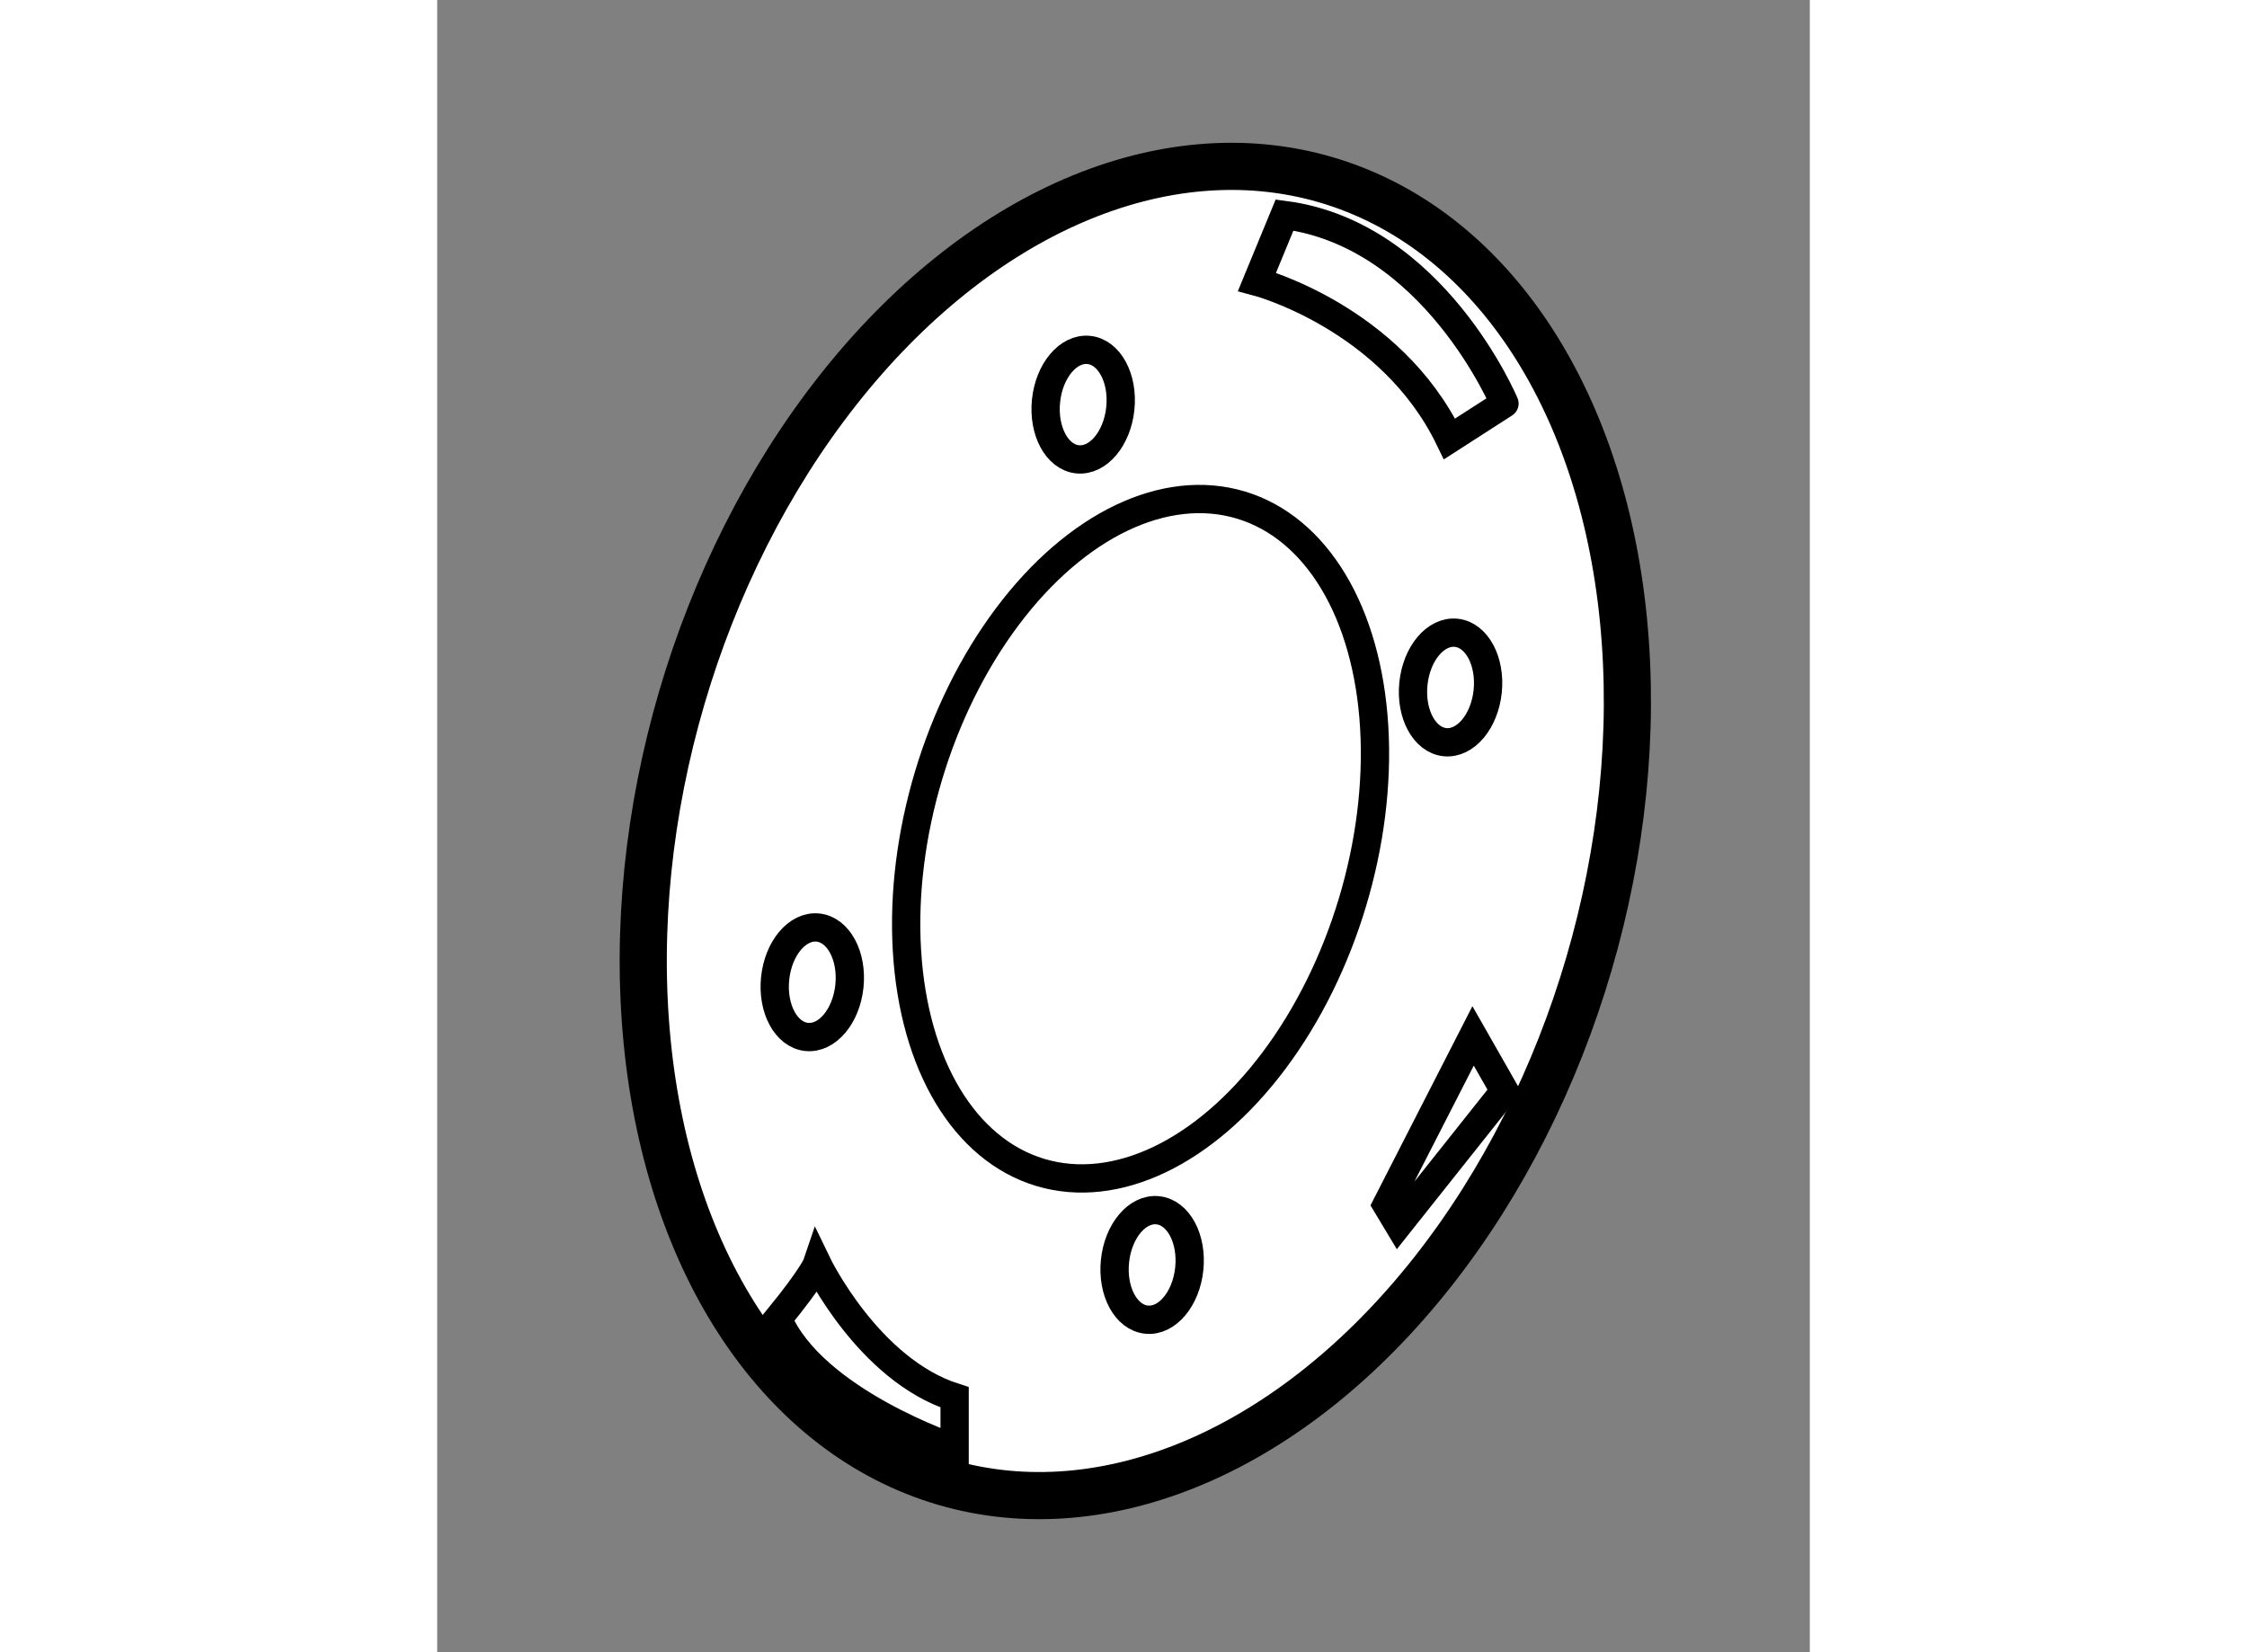 <?xml version="1.0" encoding="utf-8"?>
<!-- Generator: Adobe Illustrator 15.1.0, SVG Export Plug-In . SVG Version: 6.00 Build 0)  -->
<!DOCTYPE svg PUBLIC "-//W3C//DTD SVG 1.1//EN" "http://www.w3.org/Graphics/SVG/1.1/DTD/svg11.dtd">
<svg version="1.1" xmlns="http://www.w3.org/2000/svg" xmlns:xlink="http://www.w3.org/1999/xlink" x="0px" y="0px" width="244.8px"
	 height="180px" viewBox="140.386 71.594 14.561 17.527" enable-background="new 0 0 244.8 180" xml:space="preserve">
	
<rect x="140.386" y="71.594" width="14.561" height="17.527" fill="#808080" stroke="none"/>
	
<g><ellipse transform="matrix(0.281 -0.96 0.96 0.281 29.095 199.626)" fill="#FFFFFF" stroke="#000000" stroke-width="0.5" cx="147.719" cy="80.404" rx="7.196" ry="5.013"></ellipse><ellipse transform="matrix(0.103 -0.995 0.995 0.103 47.869 217.155)" fill="none" stroke="#000000" stroke-width="0.3" cx="144.313" cy="82.042" rx="0.583" ry="0.396"></ellipse><ellipse transform="matrix(0.103 -0.995 0.995 0.103 56.541 214.519)" fill="none" stroke="#000000" stroke-width="0.3" cx="147.188" cy="75.917" rx="0.583" ry="0.396"></ellipse><ellipse transform="matrix(0.103 -0.995 0.995 0.103 57.052 221.086)" fill="none" stroke="#000000" stroke-width="0.3" cx="151.083" cy="78.917" rx="0.583" ry="0.396"></ellipse><ellipse transform="matrix(0.103 -0.995 0.995 0.103 48.118 223.431)" fill="none" stroke="#000000" stroke-width="0.3" cx="147.917" cy="85.042" rx="0.583" ry="0.396"></ellipse><ellipse transform="matrix(0.288 -0.958 0.958 0.288 28.174 198.871)" fill="none" stroke="#000000" stroke-width="0.3" cx="147.769" cy="80.497" rx="3.695" ry="2.346"></ellipse><path fill="none" stroke="#000000" stroke-width="0.3" d="M149.375,73.875l-0.292,0.708c0,0,1.417,0.375,2.042,1.667
			c0.583-0.375,0.583-0.375,0.583-0.375S150.958,74.083,149.375,73.875z"></path><path fill="none" stroke="#000000" stroke-width="0.3" d="M144.417,85c0,0,0.542,1.125,1.458,1.417c0,0.542,0,0.542,0,0.542
			s-1.5-0.5-1.875-1.375C144.375,85.125,144.417,85,144.417,85z"></path><polygon fill="none" stroke="#000000" stroke-width="0.3" points="151.375,82.583 150.458,84.375 150.583,84.583 151.708,83.167 
					"></polygon></g>


</svg>